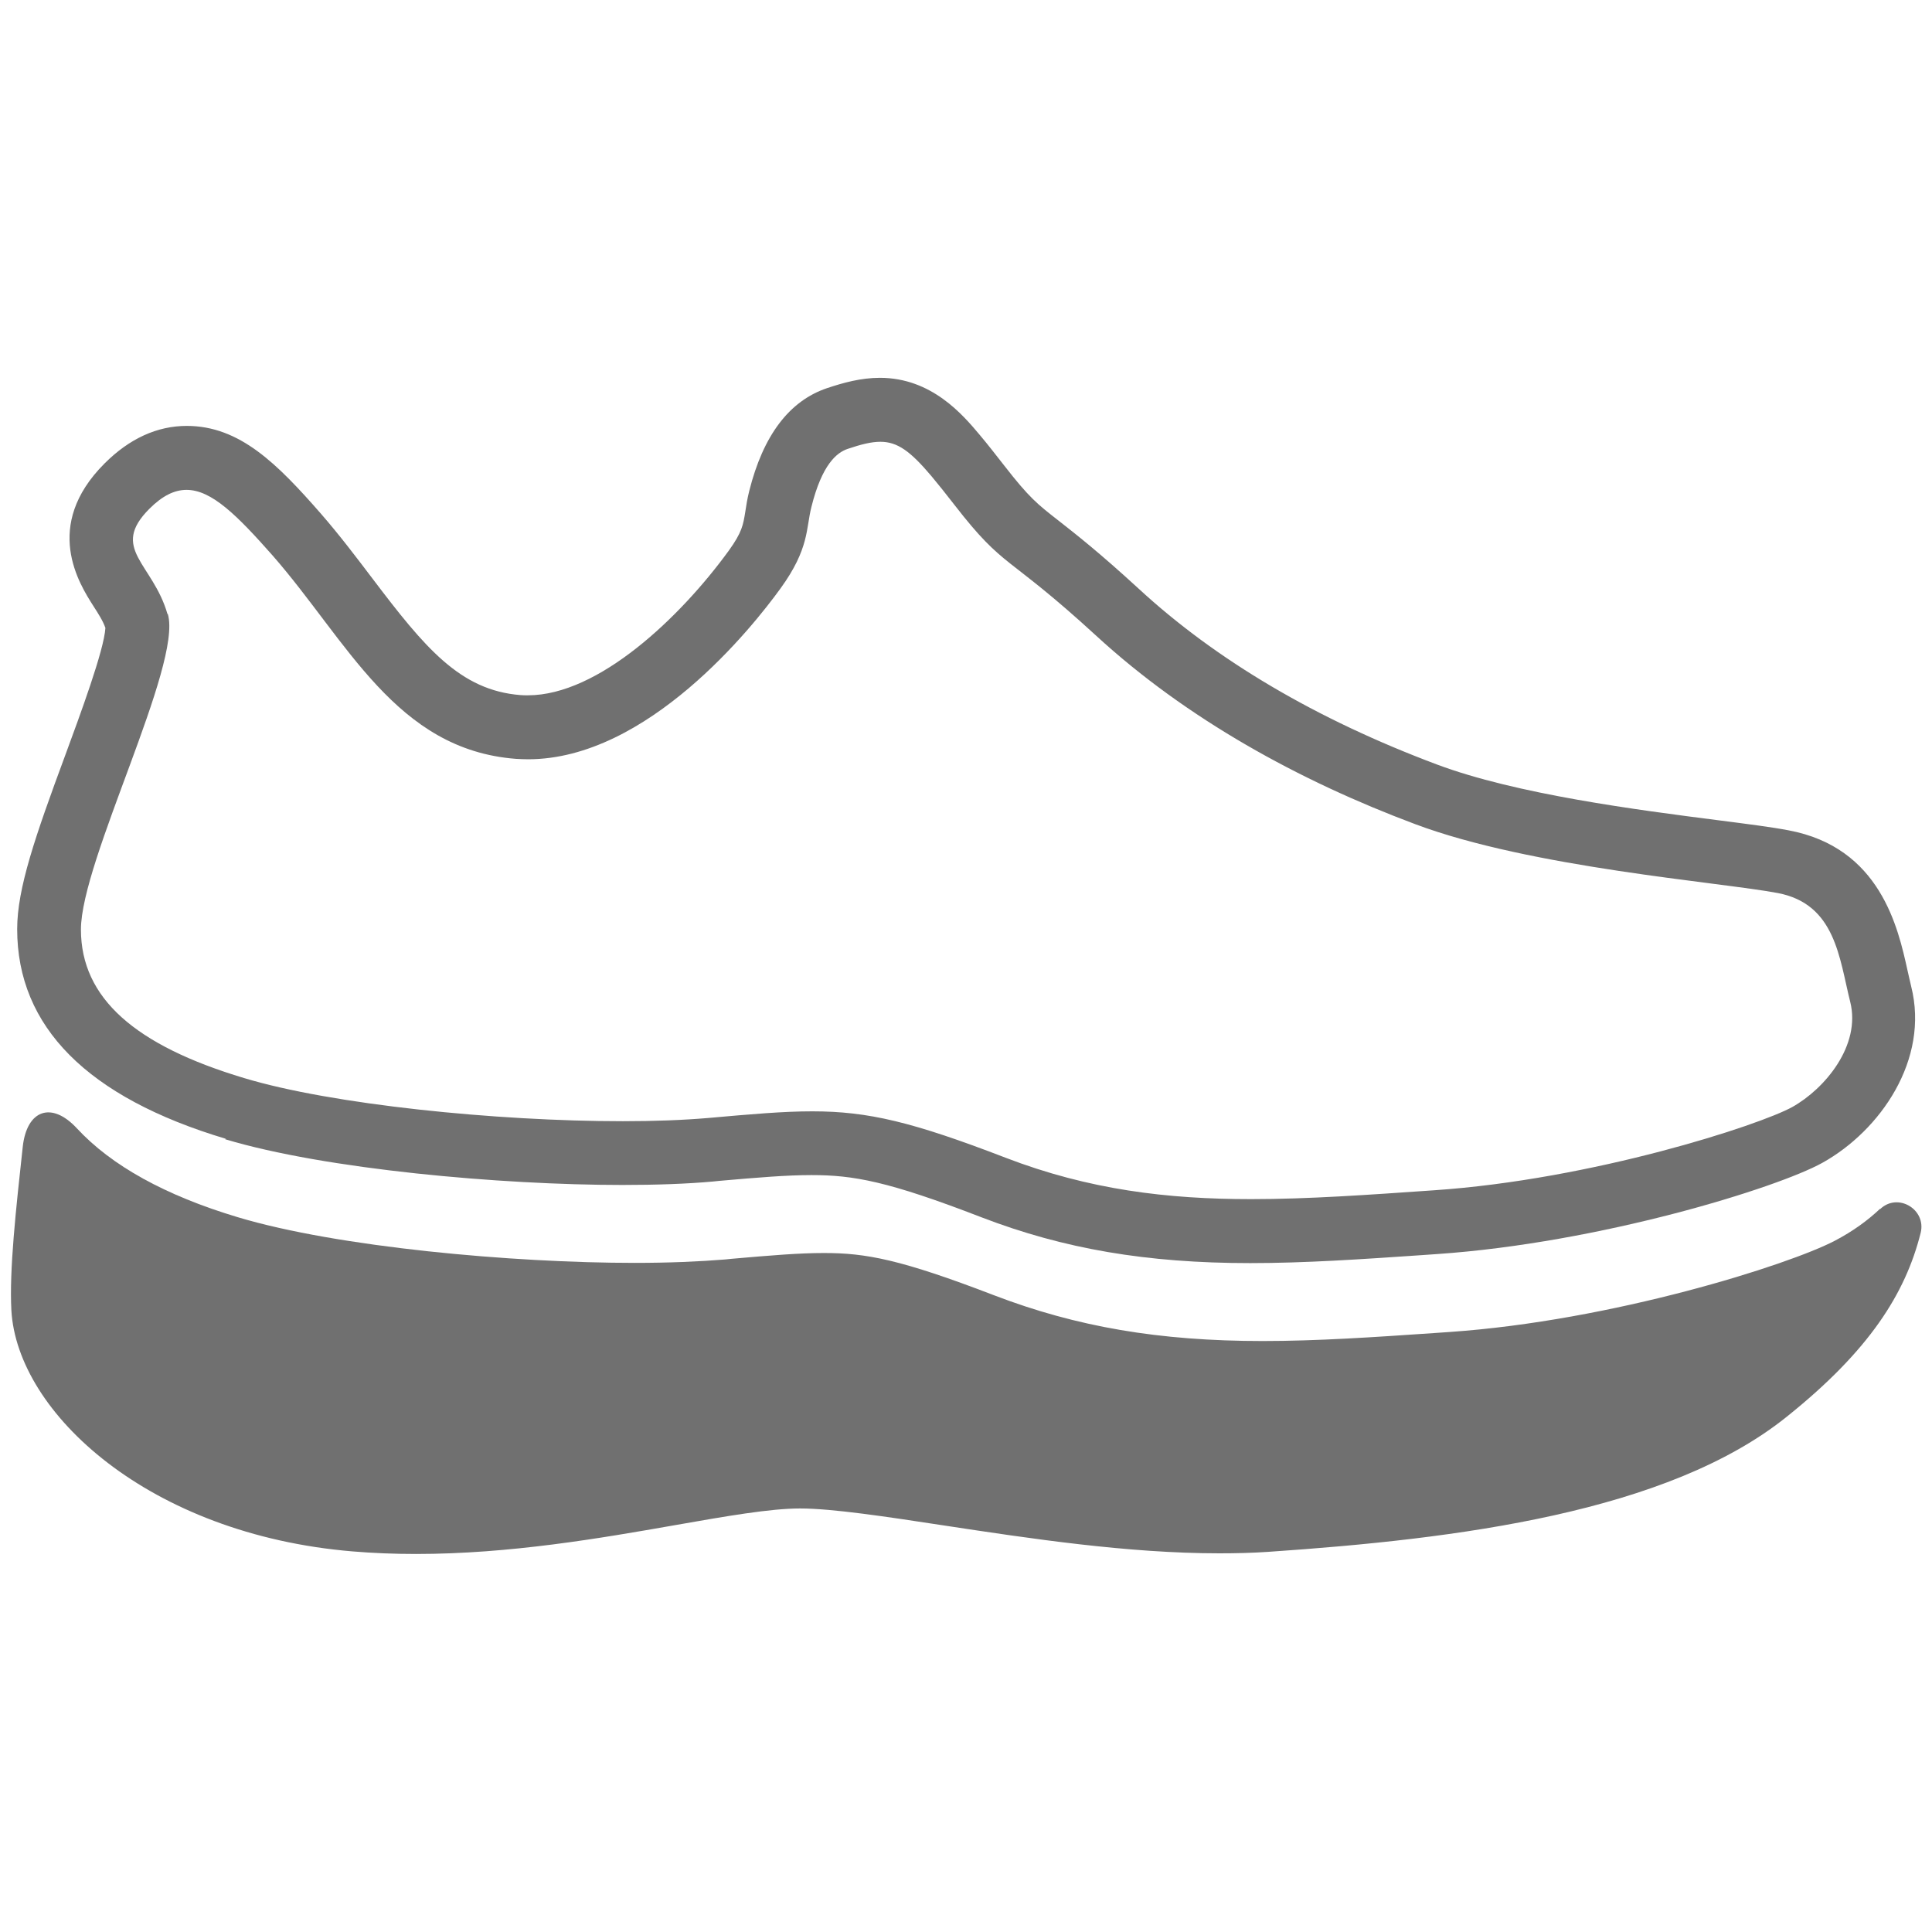 <svg id="Layer_2" xmlns="http://www.w3.org/2000/svg" viewBox="0 0 90 90"><defs><style>.cls-1{fill:none;}.cls-2{fill:#707070;}</style></defs><g id="Frames"><rect class="cls-1" width="90" height="90"></rect></g><g id="Sketch"><path class="cls-2" d="M10.49,53.07c4.66,1.4,12.84,2.13,18.5,2.13,1.58,0,3-.05,4.22-.16l.29-.03c1.83-.16,3.15-.27,4.3-.27,1.95,0,3.56.28,7.93,1.97,3.83,1.47,7.69,2.13,12.51,2.13,2.56,0,5.19-.18,7.97-.37l.72-.05c7.6-.52,15.85-3.08,17.96-4.25,2.7-1.5,5-4.81,4.14-8.22-.06-.24-.11-.49-.17-.74-.44-2-1.27-5.73-5.54-6.53-.78-.15-1.88-.29-3.28-.47-3.75-.48-9.41-1.21-13.11-2.6-5.6-2.1-10.27-4.85-13.89-8.19-1.84-1.69-2.93-2.54-3.72-3.16-1-.78-1.37-1.07-2.53-2.56-.36-.46-.77-.99-1.15-1.44-.78-.93-2.24-2.66-4.65-2.66-.89,0-1.71.23-2.46.48-1.76.59-2.98,2.2-3.63,4.8-.09.36-.14.68-.18.95-.1.62-.15.96-.77,1.82-2.26,3.11-6.07,6.74-9.36,6.74-.11,0-.23,0-.34-.01-2.82-.22-4.46-2.21-6.9-5.43-.75-.99-1.53-2.02-2.4-3.02-2.03-2.32-3.78-4.09-6.25-4.09-1.38,0-2.67.59-3.83,1.75-2.91,2.91-1.17,5.62-.52,6.64.23.36.44.68.56,1.02-.06,1.04-1.19,4.08-1.87,5.93-1.4,3.78-2.24,6.21-2.24,8.1,0,4.55,3.27,7.84,9.72,9.77ZM7.8,28.6c-.68-2.36-2.7-3.04-.84-4.9.6-.6,1.16-.88,1.73-.88,1.17,0,2.36,1.19,4.02,3.07,3.48,3.98,5.73,9.03,11.32,9.46.19.01.38.02.57.02,5.56,0,10.46-6.16,11.76-7.96,1.35-1.86,1.18-2.79,1.44-3.8.49-1.97,1.18-2.53,1.69-2.7.62-.21,1.1-.33,1.52-.33.8,0,1.4.44,2.38,1.6.31.37.67.82,1.08,1.35,2.36,3.04,2.36,2.2,6.59,6.08,4.22,3.88,9.46,6.76,14.86,8.78,5.4,2.03,14.19,2.7,16.89,3.21,2.7.51,2.87,3.04,3.38,5.07.51,2.03-1.18,4.05-2.7,4.9-1.52.84-9.29,3.38-16.72,3.88-3.03.21-5.81.41-8.49.41-3.88,0-7.54-.43-11.44-1.93-4.34-1.67-6.4-2.16-9-2.16-1.35,0-2.83.13-4.85.31-1.17.1-2.52.15-3.97.15-5.92,0-13.58-.78-17.65-2.01-5.07-1.52-7.6-3.72-7.6-6.92s4.73-12.33,4.05-14.69Z"></path><path class="cls-2" d="M87.58,56.31c-.56.53-1.25,1.04-2.11,1.49-2.14,1.12-10.36,3.73-17.96,4.25l-.72.05c-2.78.19-5.41.37-7.97.37-4.82,0-8.67-.66-12.51-2.13-4.37-1.68-5.98-1.97-7.93-1.97-1.15,0-2.47.11-4.3.27l-.29.03c-1.22.1-2.65.16-4.22.16-5.67,0-13.84-.73-18.5-2.13-3.37-1.01-5.88-2.4-7.49-4.14-1.18-1.27-2.33-.86-2.52.86-.32,2.94-.63,5.74-.53,7.62.27,4.78,6.42,10.44,15.89,11.23.95.08,1.94.12,2.96.12,4.38,0,8.63-.74,12.05-1.34,2.39-.42,4.45-.78,5.84-.78,1.49,0,4.01.38,6.69.79,4.02.61,8.57,1.3,12.85,1.3.8,0,1.56-.02,2.28-.07,8.84-.6,18.6-1.84,24.14-6.29,3.85-3.08,5.53-5.74,6.24-8.56.28-1.1-1.06-1.9-1.88-1.12Z"></path></g></svg>